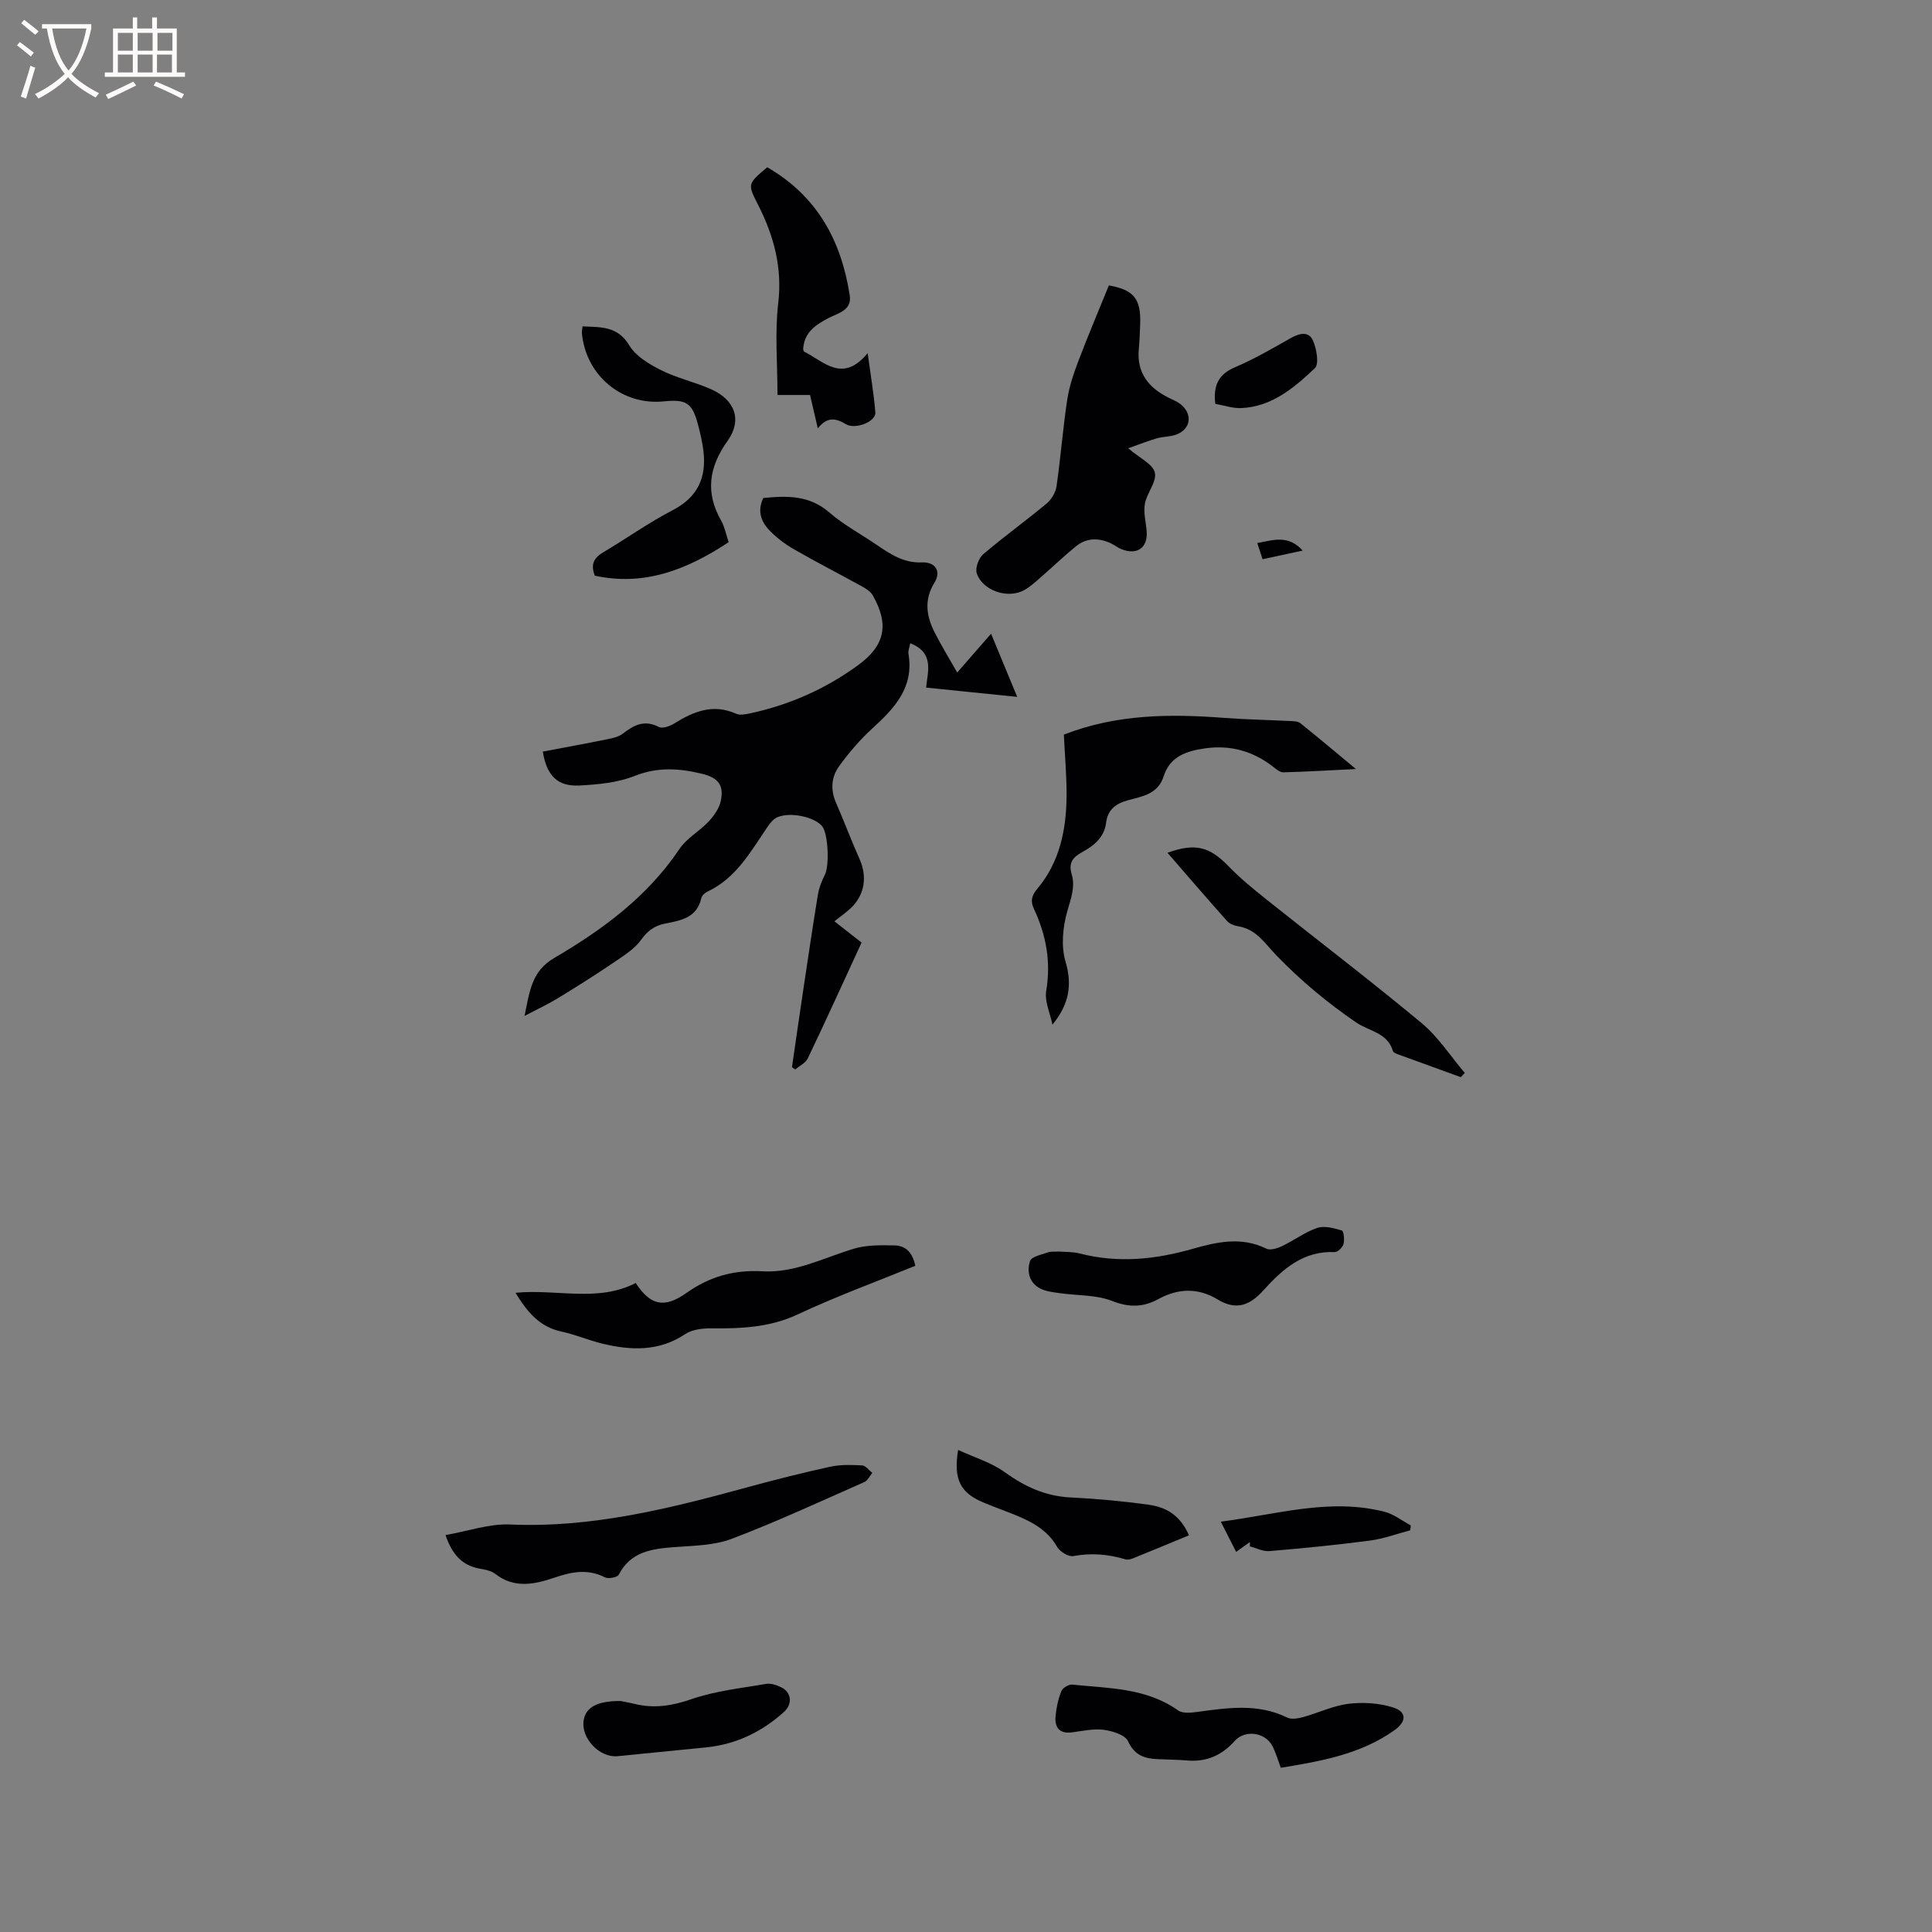 <svg enable-background="new 0 0 400 400" viewBox="0 0 400 400" xmlns="http://www.w3.org/2000/svg"><rect x="0" y="0" width="400" height="400" fill="#808080" stroke="none"/><g fill="#010103"><path d="m172.76 190.75c2.33 1.82 3.89 3.05 5.62 4.4-3.73 8.08-7.35 16.06-11.13 23.97-.46.96-1.71 1.54-2.59 2.3-.23-.15-.46-.31-.69-.46.77-5.32 1.53-10.64 2.33-15.96.99-6.6 1.96-13.2 3.04-19.79.23-1.41.79-2.81 1.44-4.1.97-1.91.7-8.53-.58-10.07-1.57-1.88-6.47-2.99-9.22-1.86-.88.36-1.6 1.31-2.17 2.15-3.44 5.07-6.44 10.52-12.37 13.28-.53.24-1.13.83-1.25 1.36-.9 4.05-4.23 4.61-7.45 5.24-2.2.43-3.63 1.46-4.99 3.35-1.35 1.88-3.53 3.25-5.51 4.6-3.82 2.59-7.73 5.06-11.67 7.47-1.99 1.22-4.13 2.21-6.97 3.71 1.09-5.31 1.52-9.3 6.16-12.01 9.99-5.85 19.29-12.68 25.92-22.57 1.49-2.22 4.12-3.64 6-5.64 1.1-1.18 2.19-2.68 2.53-4.21.75-3.39-.55-4.91-3.91-5.72-4.68-1.12-9.12-1.44-13.87.45-3.55 1.41-7.62 1.79-11.5 1.99-4.53.23-6.75-2.08-7.55-7.02 4.45-.84 8.92-1.66 13.37-2.56 1.12-.23 2.36-.5 3.22-1.17 2.29-1.79 4.47-2.91 7.45-1.37.75.39 2.29-.17 3.19-.73 4.01-2.5 8.04-4.14 12.79-2.01.77.35 1.9.13 2.81-.06 8.19-1.74 15.72-5.08 22.46-10 5.62-4.11 6.42-8.44 3.04-14.43-.43-.76-1.32-1.35-2.12-1.8-4.72-2.61-9.54-5.07-14.21-7.76-1.9-1.09-3.72-2.47-5.21-4.06-1.64-1.76-2.4-3.99-1.13-6.55 4.85-.48 9.49-.63 13.64 2.97 2.94 2.55 6.45 4.43 9.7 6.64 2.89 1.96 5.65 3.88 9.52 3.72 2.84-.12 3.98 1.93 2.58 4.18-2.18 3.51-1.71 6.89 0 10.26 1.47 2.9 3.18 5.68 4.7 8.36 2.32-2.66 4.4-5.05 7.01-8.04 2.13 5.15 3.8 9.19 5.41 13.08-6.32-.64-12.49-1.27-18.86-1.92.3-3.25 1.79-7.21-3.29-9.18-.15.87-.47 1.56-.36 2.19 1.17 6.95-2.87 11.25-7.49 15.45-2.55 2.32-4.83 5.01-6.86 7.8-1.62 2.22-1.83 4.87-.66 7.56 1.69 3.86 3.15 7.81 4.87 11.65 1.62 3.62 1.12 7.35-1.73 10.12-.99.95-2.14 1.73-3.46 2.8z"/><path d="m229.58 59.09c5.18.93 6.68 2.76 6.48 8.09-.07 1.69-.12 3.39-.28 5.07-.47 4.9 1.98 7.99 6.12 10.07.85.43 1.77.77 2.5 1.35 2.6 2.06 2.17 5.2-.91 6.32-1.26.46-2.71.39-4.01.77-1.83.53-3.6 1.24-5.9 2.05 2.36 2.02 5.1 3.26 5.52 5.04.44 1.86-1.65 4.2-2.06 6.43-.33 1.8.2 3.76.36 5.65.29 3.46-1.94 5.08-5.25 3.76-.78-.31-1.45-.88-2.21-1.23-2.5-1.14-4.99-1.13-7.17.64-2.46 2-4.75 4.21-7.14 6.29-1.11.97-2.21 2-3.48 2.73-3.36 1.96-8.7.24-9.92-3.42-.36-1.08.39-3.14 1.32-3.94 4.26-3.64 8.83-6.92 13.14-10.51 1.01-.84 1.88-2.32 2.06-3.61.86-5.97 1.31-11.99 2.22-17.95.42-2.76 1.36-5.48 2.36-8.11 1.93-5.1 4.08-10.14 6.25-15.49z"/><path d="m220.26 152.09c11.01-4.28 22.06-4.3 33.21-3.46 4.54.34 9.1.42 13.65.65.71.04 1.6.04 2.09.44 3.67 2.94 7.27 5.97 11.52 9.5-5.6.27-10.31.56-15.03.68-.71.02-1.5-.67-2.14-1.17-4.15-3.22-8.79-4.52-14-3.8-3.84.53-7.33 1.65-8.64 5.8-1.14 3.62-4.32 4.14-7.2 4.9-2.64.7-4.36 1.9-4.72 4.73-.39 3.06-2.53 4.74-5.01 6.1-1.85 1.01-2.82 2.19-2.11 4.55.78 2.58-.15 5.01-.9 7.61-.94 3.29-1.33 7.25-.38 10.45 1.45 4.89.72 8.9-2.7 13.07-.48-2.35-1.66-4.81-1.29-7.02 1.01-6.03-.02-11.56-2.55-16.95-.75-1.6-.5-2.73.72-4.18 4.58-5.45 5.96-12.08 6.04-18.98.04-4.33-.36-8.66-.56-12.92z"/><path d="m92.24 317.82c4.68-.82 9.06-2.38 13.35-2.19 16.91.74 32.98-3.29 49.04-7.68 5.72-1.56 11.47-3.02 17.26-4.28 2.13-.47 4.42-.39 6.62-.27.73.04 1.4 1.01 2.09 1.56-.55.64-.96 1.58-1.66 1.89-9.1 4.01-18.14 8.21-27.43 11.74-3.65 1.39-7.87 1.42-11.86 1.72-4.69.36-9.06.91-11.55 5.72-.29.56-2.14.9-2.86.54-3.53-1.8-6.85-1.16-10.37.04-4.13 1.4-8.36 2.36-12.34-.76-.86-.67-2.15-.88-3.28-1.09-3.49-.67-5.59-2.77-7.01-6.94z"/><path d="m189.5 262.07c-8.14 3.32-16.38 6.33-24.29 10.04-5.83 2.74-11.77 2.97-17.93 2.91-1.82-.02-3.97.23-5.41 1.19-5.44 3.63-11.19 3.41-17.1 1.99-2.87-.69-5.63-1.89-8.52-2.51-4.57-.97-7.13-4.12-9.52-8.03 8.47-.84 17.03 2.03 24.89-2.03 2.99 4.58 5.83 5.36 10.5 2.06 4.85-3.43 9.9-4.82 15.77-4.48 6.74.38 12.71-2.84 18.97-4.7 2.63-.78 5.57-.71 8.37-.66 2.37.05 3.75 1.61 4.27 4.22z"/><path d="m265.18 366c-.63-1.66-1.05-3.2-1.78-4.57-1.49-2.79-5.65-3.36-7.76-.99-2.67 2.99-5.85 4.39-9.85 4.05-2-.17-4.02-.18-6.03-.27-2.74-.11-4.86-.75-6.22-3.73-.6-1.31-3.22-2.11-5.02-2.35-2.14-.28-4.41.25-6.6.53-2.59.33-3.58-1.04-3.38-3.31.15-1.77.55-3.58 1.2-5.23.26-.67 1.54-1.42 2.27-1.35 7.52.78 15.27.64 21.9 5.34.93.66 2.64.5 3.93.32 6.3-.85 12.56-1.83 18.65 1.16.88.44 2.26.19 3.31-.1 3.16-.86 6.21-2.36 9.42-2.75 3.02-.36 6.33-.15 9.21.76s2.78 2.93.28 4.71c-7.06 5.02-15.27 6.42-23.53 7.78z"/><path d="m158.84 34.63c10.34 5.94 15.34 15.2 17.09 26.52.48 3.13-2.44 3.68-4.34 4.67-2.78 1.45-5.12 3.02-5.3 6.48-.01.09.06.19.16.49 4.07 1.97 7.93 6.69 13.19.33.63 4.65 1.29 8.46 1.59 12.3.15 1.85-4.11 3.57-6.07 2.41-2.03-1.2-3.81-1.69-5.84.86-.59-2.53-1.06-4.53-1.61-6.91-2.05 0-4.22 0-6.74 0 0-6.58-.57-12.86.15-18.98.88-7.45-.92-14.02-4.2-20.46-2.17-4.25-2.14-4.26 1.92-7.71z"/><path d="m150.86 112.25c-8.65 5.72-17.48 9.16-27.7 6.94-.94-2.31-.21-3.69 1.73-4.84 4.82-2.86 9.42-6.15 14.38-8.72 5.2-2.7 7.02-6.76 6.37-12.25-.23-1.88-.67-3.75-1.16-5.59-1.18-4.38-2.4-5.16-7.04-4.69-8.63.88-16.11-5.31-16.96-14.06-.04-.39.07-.8.13-1.47 3.78.2 7.23-.12 9.68 3.94 1.35 2.24 4.11 3.89 6.58 5.13 3.29 1.65 6.98 2.45 10.36 3.95 4.94 2.2 6.49 6.36 3.41 10.68-3.9 5.47-4.65 10.72-1.3 16.58.7 1.25.96 2.76 1.52 4.4z"/><path d="m302.43 223.01c-4.34-1.57-8.69-3.14-13.02-4.73-.38-.14-.93-.37-1.02-.68-1.15-3.85-4.9-4.06-7.58-5.89-5.93-4.05-11.56-8.73-16.54-13.9-2.44-2.53-4.15-5.43-7.94-6.04-.8-.13-1.74-.48-2.26-1.06-4.15-4.64-8.2-9.37-12.36-14.15 5.8-2.1 8.75-1.25 12.7 2.84 2.41 2.49 5.14 4.71 7.86 6.88 10.69 8.52 21.56 16.81 32.07 25.55 3.45 2.87 5.98 6.84 8.93 10.31-.29.29-.56.58-.84.87z"/><path d="m219.31 259.12c1.31.11 2.84.03 4.25.4 7.83 2.03 15.53 1.26 23.18-.91 5.13-1.46 10.23-2.66 15.44-.09.81.4 2.26-.05 3.23-.51 2.48-1.18 4.74-2.91 7.3-3.78 1.5-.51 3.47.05 5.11.53.38.11.58 1.92.34 2.8-.19.7-1.21 1.7-1.82 1.67-6.54-.29-10.85 3.58-14.78 7.94-2.82 3.13-5.64 4.19-9.48 1.86-4-2.43-8.13-2.33-12.25-.07-3.09 1.69-6.02 1.79-9.55.4-3.33-1.31-7.25-1.1-10.9-1.63-1.34-.19-2.78-.34-3.96-.93-2.35-1.18-2.86-3.56-2.16-5.72.3-.91 2.35-1.31 3.67-1.78.69-.24 1.48-.13 2.38-.18z"/><path d="m246.17 317.87c-4.04 1.67-7.8 3.23-11.58 4.76-.48.19-1.1.36-1.55.22-3.56-1.06-7.1-1.38-10.82-.68-.99.19-2.78-.91-3.35-1.9-2.18-3.8-5.76-5.46-9.53-6.95-1.97-.78-3.96-1.49-5.91-2.32-4.6-1.96-6.07-4.77-5.06-10.81 3.38 1.57 6.85 2.59 9.62 4.59 4.18 3.01 8.46 5 13.67 5.25 5.39.26 10.78.77 16.12 1.5 3.42.48 6.47 1.97 8.39 6.34z"/><path d="m128.49 352.18c.5.1 1.75.31 2.97.61 4.04.98 7.75.37 11.74-1.01 4.92-1.7 10.25-2.26 15.43-3.15.96-.17 2.12.24 3.06.68 2.18 1.02 2.45 3.46.65 5.1-4.6 4.17-9.95 6.74-16.17 7.37-6.11.62-12.21 1.22-18.32 1.82-3.74.36-7.6-3.74-7.01-7.42.42-2.68 2.79-4.05 7.65-4z"/><path d="m255.93 321.3c-1.08-2.13-2.02-3.98-3.18-6.26 11.56-1.47 22.52-4.95 33.88-2.05 1.93.49 3.64 1.86 5.46 2.83-.04.34-.07.67-.11 1.01-2.78.73-5.52 1.76-8.35 2.13-6.91.91-13.86 1.59-20.81 2.18-1.31.11-2.69-.62-4.04-.97 0-.3 0-.6 0-.91-.81.59-1.64 1.18-2.85 2.04z"/><path d="m251.61 83.61c-.45-3.87.7-6.14 4.1-7.58 3.98-1.69 7.75-3.9 11.52-6.03 1.81-1.02 3.73-1.48 4.61.52.75 1.7 1.3 4.85.39 5.71-4.29 4.04-8.9 7.99-15.26 8.26-1.81.07-3.66-.59-5.36-.88z"/><path d="m269.71 113.99c-3.01.65-5.55 1.2-8.31 1.79-.38-1.16-.69-2.11-1.09-3.35 3.29-.61 6.39-1.77 9.4 1.56z"/></g><path d="m6.4 11.7c-1-.8-1.9-1.6-2.9-2.3l.6-.7c.9.7 1.9 1.4 2.9 2.2zm-2.1 8.3c.7-2.1 1.4-4.2 2-6.4.2.1.6.3 1 .4-.7 2.3-1.3 4.4-1.9 6.4zm3-12.8c-1.1-.9-2.1-1.7-2.9-2.4l.6-.7c1 .8 2 1.5 3 2.4zm1.4-1.3v-.9h10.2v.9c-.9 4.2-2.3 7.3-4.1 9.4 1.3 1.4 3.2 2.7 5.7 4-.2.2-.4.5-.7.9-2.5-1.4-4.4-2.7-5.7-4.2-1.4 1.5-3.5 3-6.1 4.4 0 0 0 0-.1-.1-.3-.4-.5-.7-.7-.8 2.7-1.3 4.7-2.8 6.2-4.2-1.8-2.2-3-5.3-3.7-9.4zm9.2 0h-7.1c.6 3.8 1.7 6.7 3.4 8.7 1.7-2 2.9-4.8 3.7-8.7z" fill="#fcfbfa"/><path d="m31.6 3.6h.9v2.3h4.1v9.1h1.7v.9h-16.6v-.9h1.7v-9.1h4.1v-2.3h.9v2.3h3.1v-2.3zm-4 13.3.6.8c-1.9.9-3.8 1.9-5.8 2.8-.2-.3-.3-.6-.5-.9 2-.9 3.9-1.8 5.7-2.7zm-3.2-10.1v3.7h3.1v-3.7zm0 4.5v3.7h3.1v-3.7zm4.1-4.5v3.7h3.1v-3.7zm0 4.5v3.7h3.1v-3.7zm9.1 9.1c-2.1-1.1-4.1-2-5.8-2.7l.5-.8c2.2.9 4.1 1.8 5.8 2.6zm-1.9-13.6h-3.1v3.7h3.1zm-3.2 4.5v3.7h3.1v-3.7z" fill="#fcfbfa"/></svg>